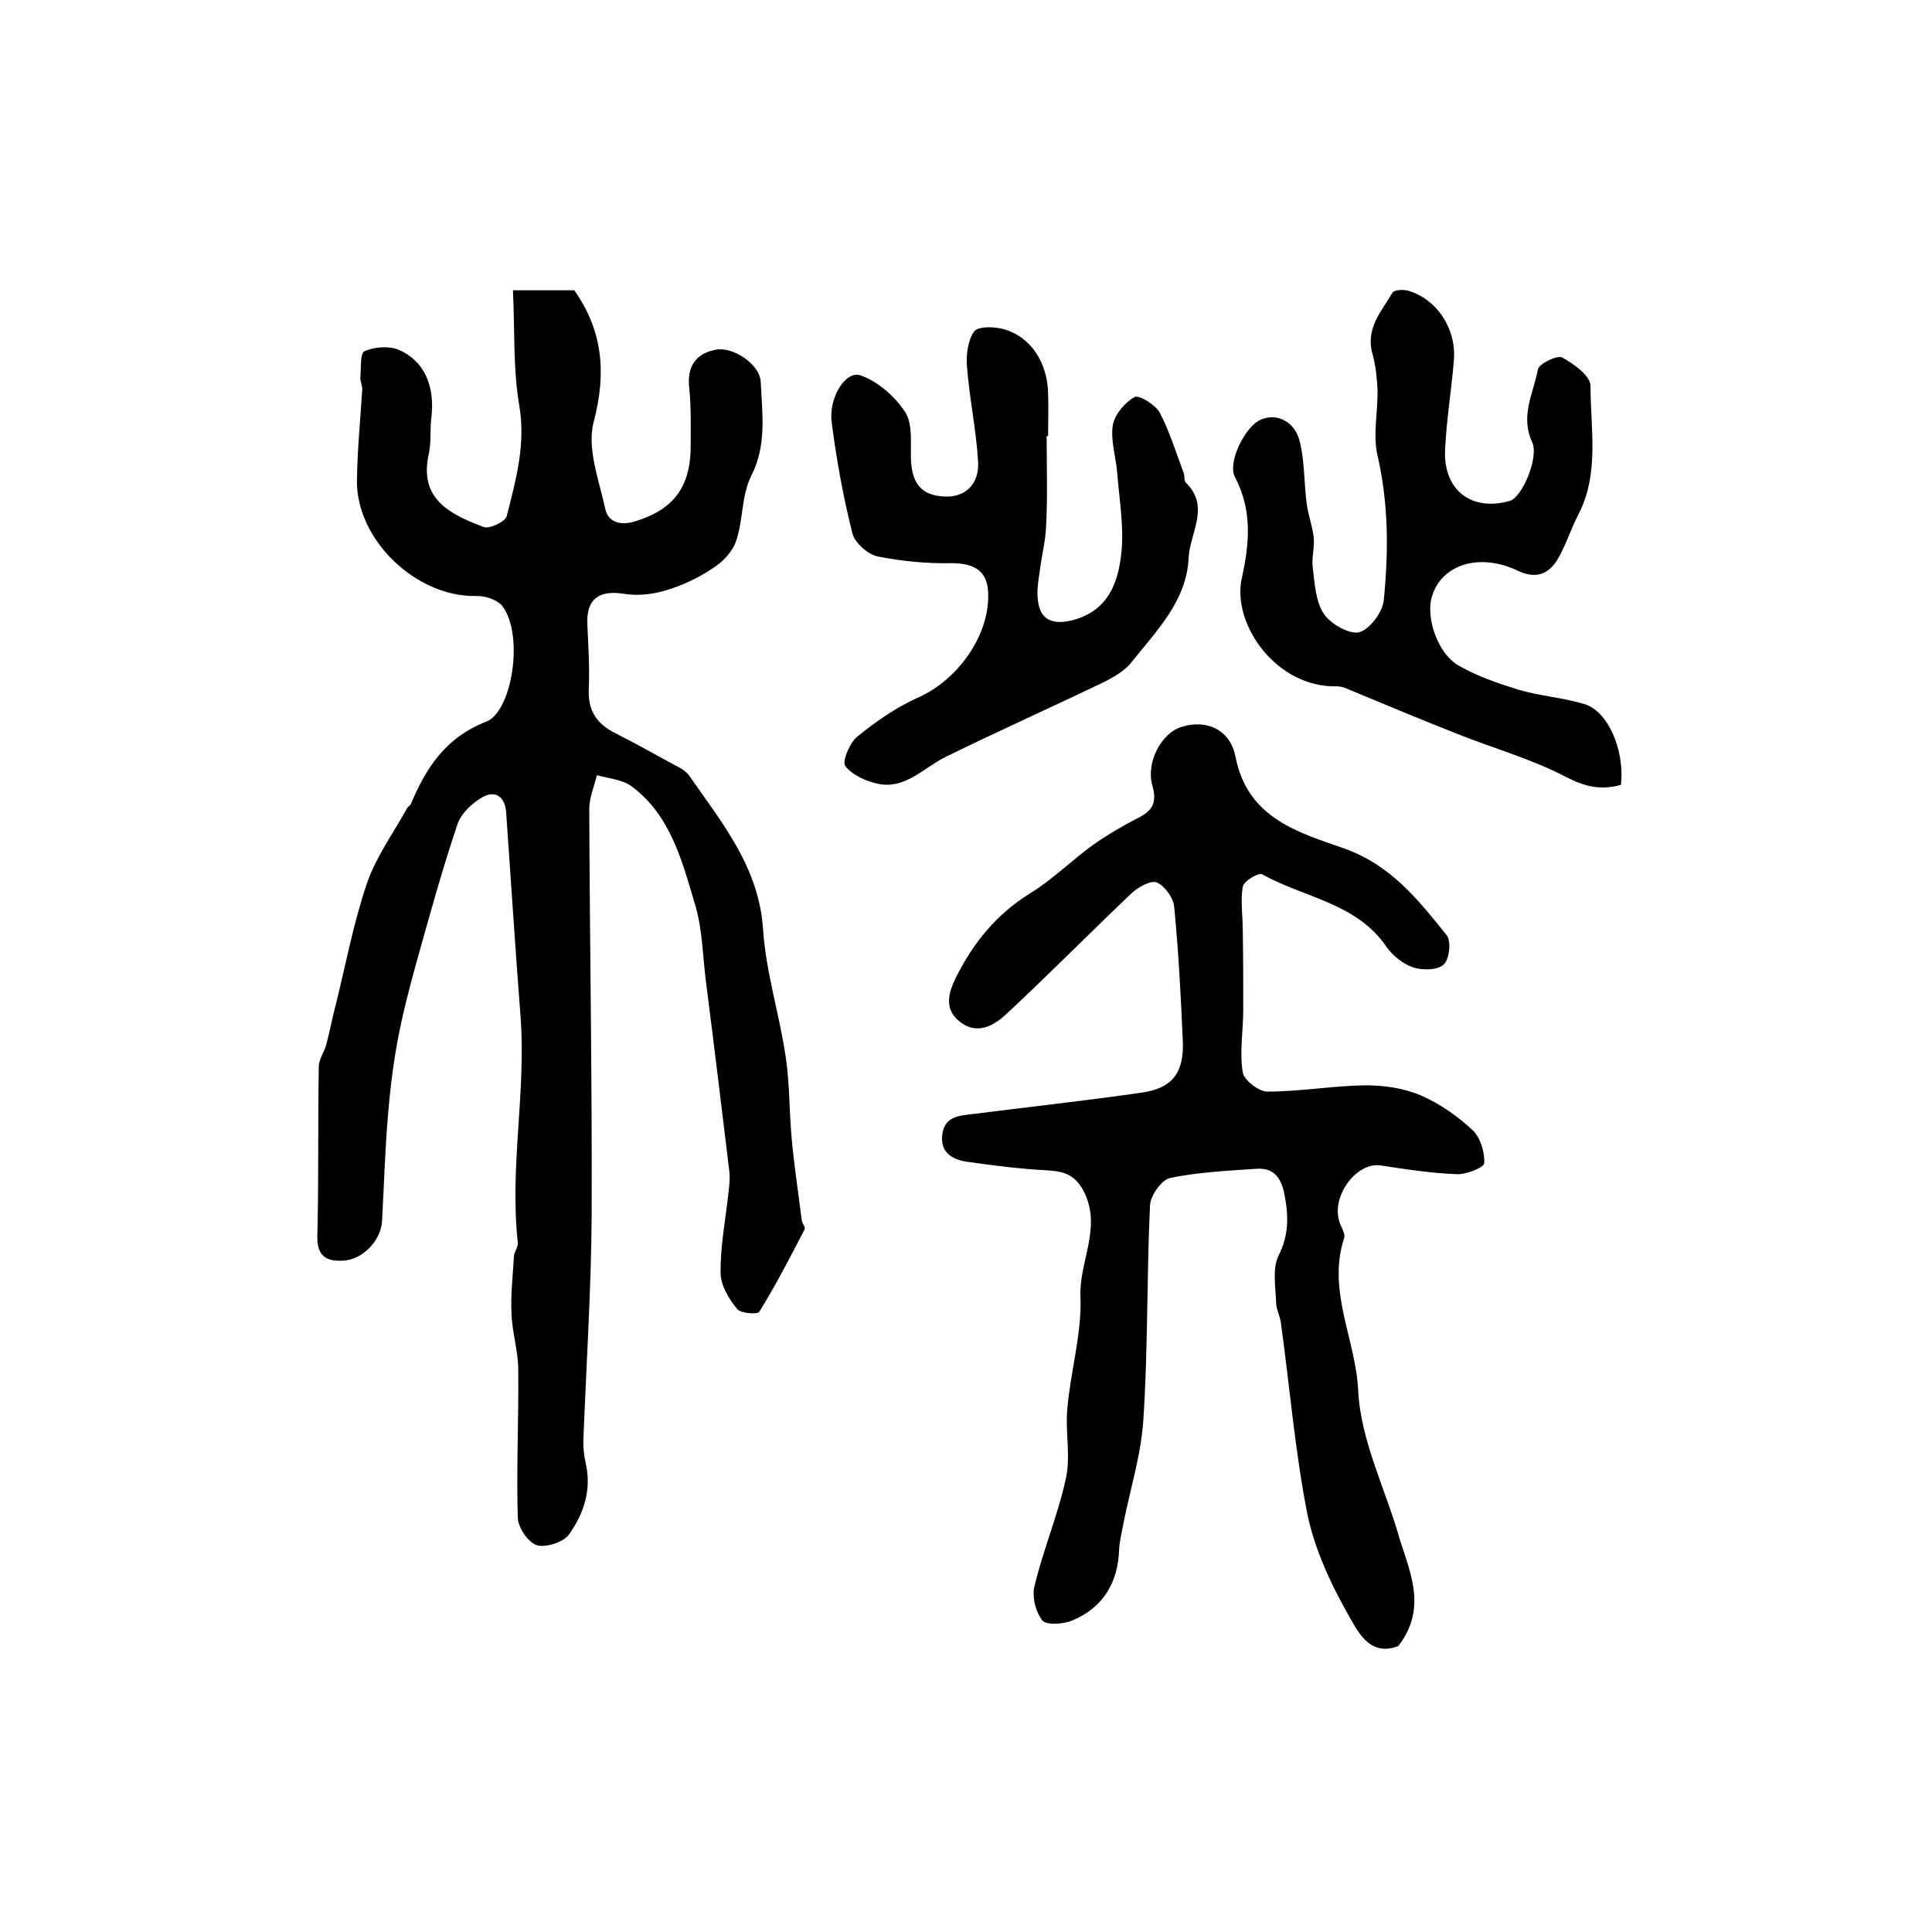 <?xml version="1.0" encoding="utf-8"?>
<!-- Generator: Adobe Illustrator 22.0.0, SVG Export Plug-In . SVG Version: 6.00 Build 0)  -->
<svg version="1.1" id="图层_1" xmlns="http://www.w3.org/2000/svg" xmlns:xlink="http://www.w3.org/1999/xlink" x="0px" y="0px"
	 viewBox="0 0 400 400" style="enable-background:new 0 0 400 400;" xml:space="preserve">
<style type="text/css">
	.st0{fill:#FFFFFF;}
</style>
<g>
	
	<path d="M106.2,60.1c5.1,0,8.9,0,12.7,0c5.9,8.4,6.7,17.1,4,27.3c-1.4,5.4,1.1,12,2.4,17.9c0.6,2.9,3.2,3.5,6,2.7
		c8.3-2.5,11.8-7.3,11.7-16.1c0-3.8,0.1-7.7-0.3-11.5c-0.5-4.5,1.3-7.2,5.5-8c3.6-0.7,9.2,3.1,9.3,6.7c0.3,6.5,1.3,13.1-2,19.5
		c-2,4-1.6,9-3.1,13.4c-0.7,2.2-2.8,4.4-4.9,5.7c-3,2-6.4,3.6-9.9,4.6c-2.7,0.8-5.8,1.1-8.7,0.6c-5-0.7-7.5,1.2-7.3,6.3
		c0.2,4.5,0.5,9,0.3,13.5c-0.2,4.5,1.7,7.2,5.5,9.1c4.1,2.1,8.1,4.3,12.1,6.5c1.2,0.6,2.5,1.3,3.2,2.3c6.8,9.8,14.5,19,15.3,32
		c0.6,8.8,3.4,17.5,4.7,26.4c0.8,5.5,0.7,11.1,1.2,16.6c0.5,5.7,1.4,11.4,2.1,17.1c0.1,0.6,0.8,1.4,0.6,1.8c-3,5.8-6,11.6-9.4,17.1
		c-0.4,0.6-3.9,0.3-4.6-0.6c-1.7-2.1-3.4-4.9-3.4-7.4c-0.1-5.2,0.9-10.4,1.5-15.6c0.2-1.8,0.5-3.7,0.3-5.5
		c-1.6-13.2-3.2-26.5-4.9-39.7c-0.6-5.1-0.7-10.3-2.1-15.2c-2.7-9-5-18.6-13.1-24.7c-1.9-1.5-4.8-1.7-7.3-2.4
		c-0.6,2.3-1.6,4.7-1.6,7c0.1,28,0.6,56,0.5,84c-0.1,15.4-1.1,30.8-1.7,46.2c-0.1,1.8,0.1,3.7,0.5,5.4c1.2,5.5-0.5,10.4-3.5,14.6
		c-1.1,1.6-4.9,2.8-6.7,2.2c-1.8-0.6-3.9-3.7-3.9-5.8c-0.3-10.2,0.2-20.3,0.1-30.5c0-3.9-1.3-7.8-1.4-11.7
		c-0.2-3.9,0.3-7.9,0.5-11.8c0.1-1,0.9-1.9,0.8-2.9c-1.7-15.5,1.7-30.9,0.6-46.4c-1.1-14.2-2-28.3-3-42.5c-0.2-3.4-2.3-4.8-5-3.2
		c-2.1,1.2-4.4,3.4-5.1,5.6c-3.2,9.5-5.9,19.3-8.6,29c-1.5,5.4-2.9,10.9-3.9,16.4c-0.9,5-1.5,10.1-1.9,15.1
		c-0.6,7.2-0.8,14.4-1.2,21.6c-0.2,4-4,8-8,8.2c-3.4,0.2-5.5-0.8-5.4-5.1c0.3-11.6,0.1-23.3,0.3-35c0-1.6,1.2-3.2,1.6-4.8
		c0.7-2.7,1.2-5.4,1.9-8c2.1-8.5,3.7-17.1,6.5-25.3c1.9-5.5,5.5-10.4,8.3-15.5c0.2-0.3,0.5-0.5,0.7-0.7c3.2-7.6,7.2-13.9,15.7-17.2
		c5.3-2.1,7.8-17.7,3.4-23.8c-1-1.4-3.7-2.3-5.6-2.2c-12.4,0.2-24.8-11.7-24.6-24c0.1-6.3,0.7-12.5,1.1-18.8c0-0.8-0.4-1.6-0.4-2.4
		c0.2-1.9-0.1-5.1,0.9-5.5c2-0.9,5-1.1,7-0.3c5.4,2.3,7.6,7.6,6.8,14.1c-0.3,2.5,0,5-0.5,7.4c-2.2,9.5,4.5,12.6,11.3,15.2
		c1.2,0.5,4.5-1.1,4.8-2.2c1.9-7.5,4-14.9,2.6-23C106.2,76.3,106.6,68.4,106.2,60.1z"/>
	<path d="M289.5,340.8c-6.2,2.4-8.6-3.5-10.7-7.1c-3.6-6.4-6.8-13.5-8.2-20.6c-2.5-12.9-3.6-26.1-5.4-39.2c-0.2-1.5-1-2.9-1-4.3
		c-0.1-3.2-0.8-7,0.5-9.6c2.2-4.4,2.1-8.3,1.2-12.9c-0.8-3.8-2.6-5.4-6-5.1c-5.9,0.4-12,0.7-17.7,1.9c-1.7,0.4-4,3.6-4.1,5.6
		c-0.7,14.9-0.4,29.9-1.4,44.7c-0.5,7.3-2.8,14.4-4.2,21.7c-0.3,1.6-0.7,3.2-0.8,4.9c-0.2,6.9-3.4,12.1-9.7,14.7
		c-1.8,0.8-5.4,1-6.2,0c-1.4-1.8-2.2-5-1.6-7.2c1.8-7.5,4.9-14.8,6.5-22.3c1-4.7-0.2-9.7,0.3-14.6c0.7-7.7,3-15.4,2.7-23
		c-0.3-7.2,4.4-14.1,0.8-21.5c-1.8-3.7-4.2-4.4-7.8-4.6c-5.6-0.3-11.2-1-16.7-1.8c-3-0.5-5.4-2-4.9-5.7c0.5-3.5,3.2-3.8,5.9-4.1
		c11.8-1.5,23.7-2.8,35.5-4.5c6.1-0.9,8.6-4,8.4-10.4c-0.4-9.4-0.9-18.8-1.8-28.1c-0.2-1.9-2-4.3-3.6-5c-1.3-0.5-3.9,1-5.3,2.3
		c-8.7,8.3-17.1,16.8-25.9,25c-2.6,2.4-6,4.3-9.5,1.6c-3.4-2.6-2.5-6-0.8-9.4c3.6-7.1,8.3-12.9,15.2-17.2c4.6-2.8,8.6-6.8,13-10
		c3.1-2.2,6.4-4.1,9.7-5.8c2.9-1.5,3.6-3.3,2.7-6.5c-1.4-4.8,1.8-10.9,6-12.2c5-1.6,10.1,0.4,11.2,6.2c2.5,12.8,13.2,15.7,22.6,19
		c9.7,3.5,15.3,10.7,21.1,17.9c1,1.2,0.6,5-0.6,6.1c-1.3,1.2-4.4,1.2-6.3,0.6c-2.1-0.7-4.2-2.4-5.5-4.2
		c-6.2-9.2-17.1-10.2-25.8-15.1c-0.7-0.4-3.8,1.4-4,2.6c-0.5,2.9,0,5.9,0,8.9c0.1,5.5,0.1,11,0.1,16.6c0,4.3-0.8,8.7-0.1,12.9
		c0.2,1.6,3.3,4,5.1,4c6.8,0,13.5-1.2,20.3-1.3c3.9,0,8,0.6,11.5,2.1c3.9,1.7,7.6,4.3,10.7,7.2c1.6,1.5,2.5,4.5,2.4,6.8
		c0,0.9-3.7,2.4-5.7,2.3c-5.3-0.2-10.5-1-15.7-1.8c-4.8-0.8-10.1,5.9-8.7,11.3c0.3,1.3,1.4,2.7,1.1,3.7c-3.6,10.9,2.4,21,2.9,31.6
		c0.5,10.5,5.8,20.7,8.7,31.1C292.1,325.9,295.4,333.2,289.5,340.8z"/>
	<path d="M335.6,162.5c-4.4,1.2-7.6,0.3-11.5-1.7c-7.1-3.7-15-5.9-22.5-8.9c-7.4-2.9-14.7-6-22-9c-0.9-0.4-1.8-0.8-2.8-0.8
		c-12.6,0.3-21.8-12.9-19.7-22.4c1.6-7.2,2.2-14-1.4-20.9c-1.6-3,1.9-10,4.9-11.7c3.5-1.9,7.7,0.1,8.6,4.7c0.9,4,0.8,8.2,1.3,12.2
		c0.3,2.5,1.2,4.8,1.5,7.3c0.2,2.1-0.5,4.3-0.2,6.3c0.4,3.3,0.6,7,2.3,9.5c1.4,2.1,5.3,4.3,7.3,3.8c2.2-0.6,4.9-4.2,5.1-6.7
		c1-10,1-19.9-1.3-29.9c-1-4.3,0.1-9.1,0-13.6c-0.1-2.5-0.4-5-1-7.3c-1.6-5.3,1.8-8.9,4.1-12.8c0.3-0.6,2.3-0.7,3.3-0.4
		c6,1.8,10,8,9.4,14.5c-0.5,6.1-1.5,12.1-1.8,18.2c-0.5,8.5,5.4,13.1,13.4,10.8c2.5-0.7,6.1-9,4.6-12.2c-2.5-5.4,0.3-10.1,1.2-15
		c0.2-1.2,4-3,5-2.5c2.4,1.3,5.9,3.8,5.9,5.9c0,9,1.9,18.2-2.6,26.8c-1.6,3.1-2.6,6.5-4.4,9.4c-1.9,2.9-4.5,3.8-8.2,2
		c-7.9-3.7-15.6-1.2-17.6,5.3c-1.4,4.3,1.1,11.9,5.5,14.4c3.8,2.2,8.2,3.7,12.4,5c4.4,1.3,9,1.6,13.4,2.9
		C332.8,147,336.4,155.1,335.6,162.5z"/>
	<path d="M216.7,90.3c0,6.1,0.2,12.3-0.1,18.4c-0.1,3.1-0.9,6.2-1.3,9.3c-0.3,2.1-0.7,4.3-0.4,6.4c0.5,4.1,3.2,5,7.2,4
		c7.5-2,9.5-8,10.1-14.3c0.5-5.4-0.5-10.9-0.9-16.3c-0.3-3.3-1.4-6.7-0.9-9.8c0.4-2.2,2.5-4.7,4.5-5.8c0.9-0.5,4.3,1.6,5.2,3.2
		c2.1,4,3.4,8.4,5,12.6c0.2,0.6,0,1.5,0.4,1.9c5.1,5,0.9,10.3,0.6,15.5c-0.4,9.1-6.7,15.2-11.9,21.8c-1.3,1.6-3.3,2.8-5.2,3.8
		c-11,5.3-22.2,10.3-33.2,15.7c-4.5,2.2-8.3,6.7-13.9,5.6c-2.5-0.5-5.4-1.8-6.9-3.7c-0.7-0.9,0.9-4.8,2.5-6.1c3.8-3.1,8-6,12.4-8
		c8.1-3.5,14.8-12.5,14.7-21.3c0-4.8-2.6-6.6-7.6-6.6c-5.1,0.1-10.3-0.4-15.3-1.4c-2-0.4-4.7-2.8-5.2-4.7c-1.9-7.5-3.3-15.2-4.3-23
		c-0.7-5.2,2.9-10.8,5.9-9.8c3.6,1.2,7.2,4.4,9.3,7.6c1.6,2.5,1.1,6.4,1.2,9.7c0.2,5.2,2.2,7.6,7,7.8c4.2,0.2,7.2-2.5,6.9-7.3
		c-0.4-6.6-1.8-13.1-2.3-19.6c-0.2-2.5,0.2-5.5,1.5-7.3c0.9-1.1,4.3-1,6.3-0.4c5.4,1.6,8.8,6.8,9,13.1c0.1,3,0,6,0,9
		C217.1,90.3,216.9,90.3,216.7,90.3z"/>
</g>
</svg>
